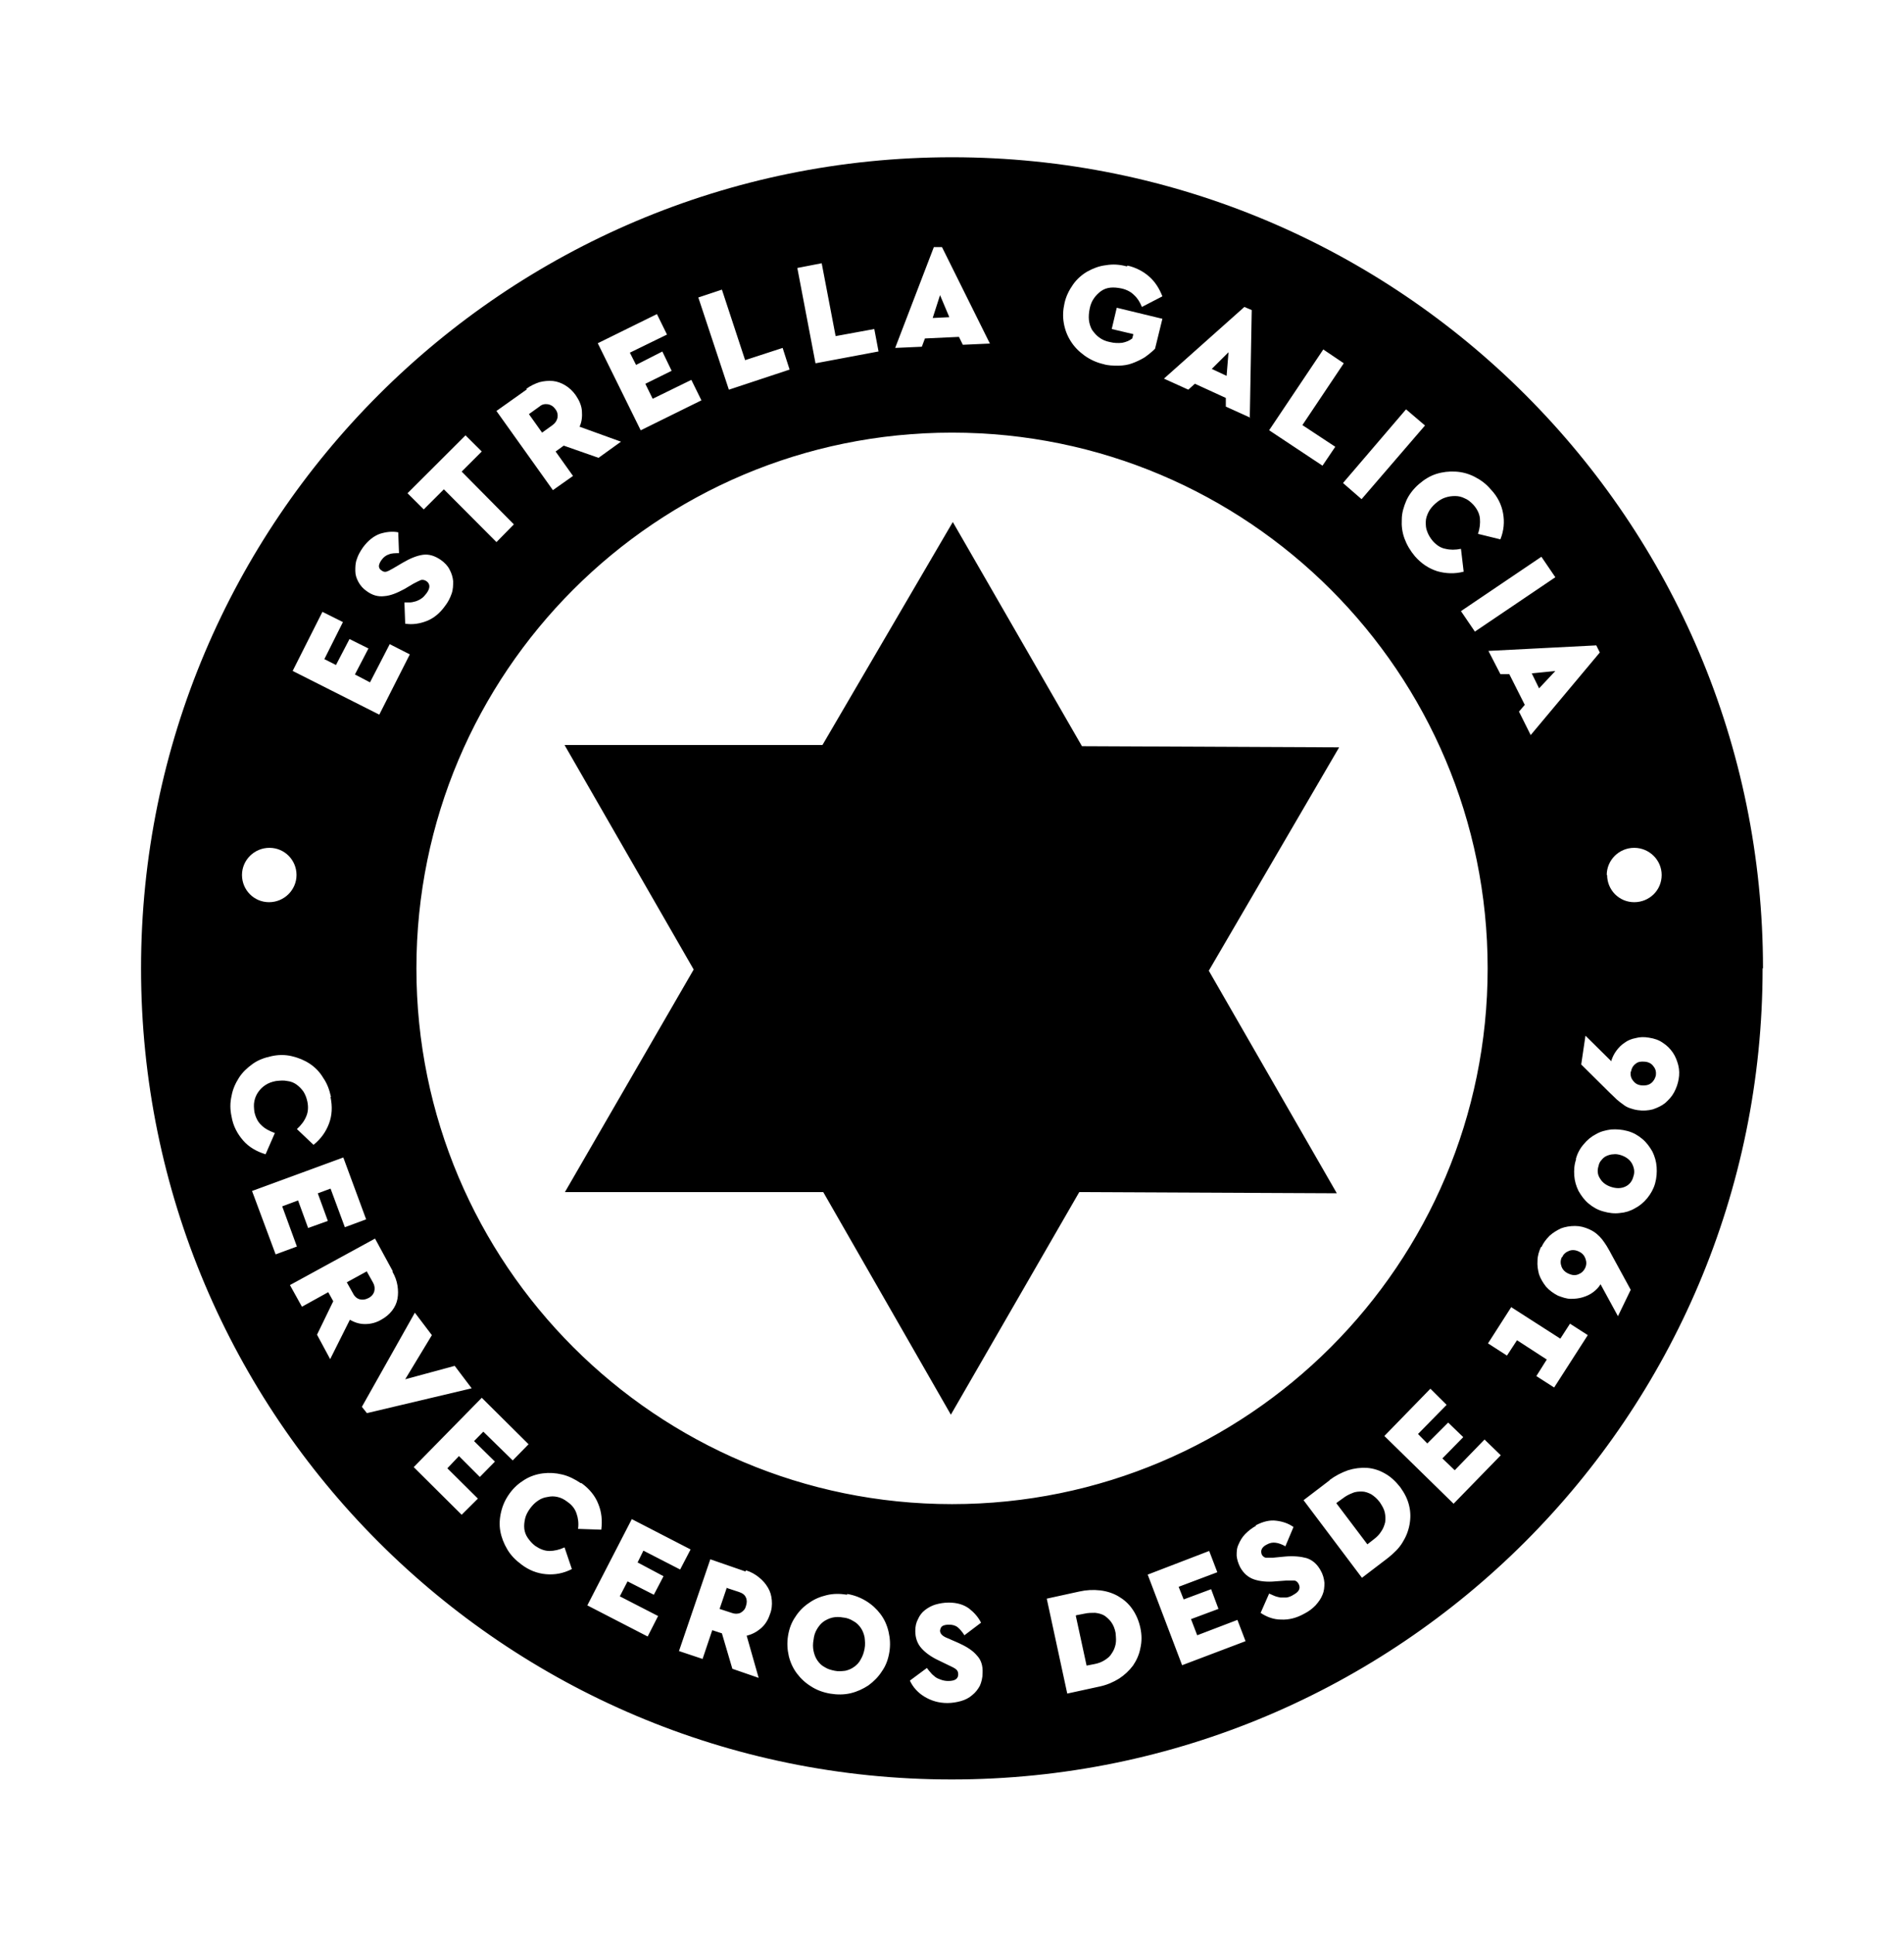 <svg width="64" height="65" viewBox="0 0 64 65" fill="none" xmlns="http://www.w3.org/2000/svg">
<path fill-rule="evenodd" clip-rule="evenodd" d="M59.247 32.545C59.247 47.598 47.041 59.805 31.988 59.805C16.934 59.805 4.741 47.598 4.741 32.545C4.741 17.492 16.947 5.285 32.001 5.285C47.053 5.285 59.26 17.492 59.26 32.545H59.247ZM32.364 11.587L33.261 11.547H33.274L31.663 8.304H31.39L30.09 11.693L30.986 11.653L31.09 11.375L32.234 11.322L32.364 11.587ZM31.91 10.66L31.351 10.687L31.598 9.919L31.91 10.66ZM28.088 11.296L29.388 11.058L29.531 11.812L27.412 12.21L26.801 9.006L27.62 8.847L28.088 11.296ZM26.307 11.693L25.046 12.104L24.266 9.734L23.473 9.998L24.5 13.097L26.541 12.421L26.307 11.693ZM22.42 11.244L21.172 11.853L21.38 12.264L22.264 11.814L22.576 12.462L21.692 12.899L21.939 13.402L23.239 12.767L23.577 13.455L21.536 14.462L20.093 11.536L22.082 10.556L22.42 11.244ZM18.13 12.845C17.974 12.898 17.831 12.964 17.688 13.07L17.714 13.083L16.687 13.812L18.585 16.473L19.261 15.996L18.676 15.175L18.949 14.977L20.119 15.387L20.873 14.844L19.482 14.341C19.56 14.169 19.573 13.997 19.56 13.812C19.547 13.626 19.469 13.454 19.352 13.282C19.248 13.136 19.131 13.03 19.001 12.951C18.871 12.872 18.728 12.819 18.585 12.805C18.429 12.792 18.286 12.805 18.13 12.845ZM18.221 14.54L17.779 13.918L18.13 13.666C18.221 13.586 18.312 13.573 18.416 13.586C18.507 13.6 18.598 13.653 18.663 13.745C18.741 13.838 18.754 13.944 18.741 14.037C18.715 14.143 18.663 14.222 18.572 14.288L18.221 14.54ZM16.194 15.174L15.518 15.849L17.273 17.623L16.688 18.219L14.92 16.445L14.244 17.12L13.698 16.577L15.648 14.631L16.194 15.174ZM12.762 17.943C12.554 18.022 12.372 18.168 12.203 18.393C12.112 18.525 12.034 18.658 11.995 18.79C11.943 18.922 11.943 19.055 11.943 19.187C11.943 19.32 11.982 19.439 12.047 19.558C12.112 19.677 12.203 19.783 12.32 19.863C12.515 20.008 12.71 20.061 12.918 20.035C13.126 20.021 13.347 19.929 13.594 19.796L13.906 19.611C14.01 19.558 14.088 19.518 14.153 19.492C14.218 19.479 14.27 19.492 14.335 19.532C14.465 19.624 14.465 19.77 14.335 19.942C14.283 20.008 14.231 20.074 14.166 20.114C14.114 20.154 14.049 20.18 13.984 20.207C13.962 20.211 13.94 20.217 13.919 20.223C13.875 20.235 13.832 20.246 13.789 20.246H13.594L13.62 20.961C13.867 21.001 14.114 20.961 14.348 20.869C14.582 20.776 14.79 20.604 14.959 20.366C15.063 20.233 15.128 20.101 15.18 19.955C15.232 19.809 15.232 19.664 15.232 19.532C15.219 19.399 15.18 19.267 15.115 19.148C15.05 19.015 14.946 18.909 14.816 18.817C14.621 18.684 14.426 18.618 14.218 18.645C14.023 18.671 13.789 18.764 13.542 18.909L13.204 19.108C13.113 19.161 13.035 19.201 12.983 19.214C12.931 19.227 12.879 19.214 12.827 19.174C12.762 19.134 12.736 19.081 12.736 19.015C12.749 18.949 12.775 18.883 12.827 18.817C12.892 18.724 12.983 18.658 13.074 18.631C13.165 18.591 13.282 18.591 13.412 18.591L13.386 17.89C13.178 17.85 12.97 17.877 12.762 17.943ZM11.527 20.907L10.903 22.152L11.293 22.35L11.748 21.477L12.385 21.794L11.93 22.668L12.437 22.933L13.1 21.649L13.775 21.993L12.749 24.018L9.837 22.549L10.838 20.563L11.527 20.907ZM8.134 29.407C8.134 28.904 8.55 28.494 9.057 28.494C9.564 28.494 9.967 28.904 9.967 29.407C9.967 29.91 9.551 30.321 9.044 30.321C8.537 30.321 8.134 29.91 8.134 29.407ZM54.008 29.407C54.008 28.904 54.424 28.494 54.931 28.494C55.438 28.494 55.854 28.904 55.854 29.407C55.854 29.924 55.438 30.321 54.931 30.321C54.424 30.321 54.021 29.91 54.021 29.407H54.008ZM11.059 37.761C11.163 37.483 11.176 37.192 11.111 36.874L11.124 36.861C11.072 36.622 10.994 36.41 10.864 36.225C10.747 36.026 10.591 35.868 10.409 35.748C10.227 35.629 10.032 35.55 9.811 35.497C9.59 35.444 9.356 35.444 9.122 35.497C8.875 35.55 8.667 35.629 8.485 35.762C8.303 35.894 8.147 36.04 8.03 36.225C7.913 36.41 7.822 36.609 7.783 36.834C7.731 37.059 7.731 37.284 7.783 37.523C7.835 37.84 7.978 38.105 8.173 38.33C8.368 38.555 8.628 38.701 8.927 38.794L9.239 38.079C9.057 38.012 8.901 37.933 8.784 37.814C8.667 37.708 8.589 37.549 8.55 37.364C8.537 37.245 8.524 37.125 8.55 37.006C8.576 36.887 8.615 36.794 8.68 36.702C8.745 36.609 8.823 36.53 8.927 36.463C9.031 36.397 9.135 36.358 9.278 36.331C9.408 36.318 9.538 36.304 9.655 36.331C9.772 36.344 9.876 36.384 9.967 36.45C10.058 36.516 10.136 36.596 10.201 36.688C10.266 36.794 10.305 36.9 10.331 37.02C10.37 37.205 10.357 37.377 10.292 37.523C10.227 37.681 10.123 37.814 9.98 37.946L10.539 38.476C10.786 38.277 10.955 38.039 11.059 37.761ZM11.592 41.245L11.111 39.947L10.682 40.106L11.02 41.033L10.357 41.271L10.019 40.345L9.486 40.543L9.98 41.894L9.265 42.158L8.472 40.027L11.54 38.901L12.307 40.98L11.592 41.245ZM13.36 43.202C13.334 43.044 13.282 42.898 13.191 42.739L13.204 42.726L12.606 41.627L9.746 43.189L10.149 43.917L11.033 43.428L11.202 43.732L10.656 44.857L11.098 45.678L11.761 44.354C11.917 44.447 12.086 44.5 12.268 44.5C12.45 44.5 12.632 44.46 12.814 44.354C12.957 44.275 13.087 44.169 13.178 44.05C13.269 43.931 13.334 43.798 13.36 43.653C13.386 43.507 13.386 43.361 13.36 43.202ZM11.657 43.096L12.333 42.726V42.739L12.541 43.11C12.593 43.202 12.606 43.308 12.58 43.401C12.554 43.494 12.489 43.573 12.385 43.626C12.281 43.679 12.19 43.692 12.086 43.666C11.995 43.639 11.917 43.573 11.865 43.467L11.657 43.096ZM12.333 47.493L12.164 47.281L13.945 44.117L14.517 44.872L13.62 46.355L15.284 45.904L15.855 46.659L12.333 47.493ZM16.246 48.116L17.234 49.082L17.767 48.539L16.194 46.977L13.906 49.307L15.518 50.909L16.064 50.366L15.037 49.347L15.427 48.936L16.129 49.638L16.636 49.122L15.934 48.433L16.246 48.116ZM19.548 49.847C19.808 50.033 20.003 50.271 20.107 50.536C20.224 50.814 20.25 51.105 20.211 51.41L19.431 51.383C19.457 51.185 19.431 51.013 19.379 50.867C19.327 50.708 19.223 50.576 19.067 50.47C18.963 50.39 18.859 50.337 18.742 50.311C18.625 50.284 18.521 50.284 18.404 50.311C18.3 50.324 18.183 50.364 18.092 50.43C17.988 50.496 17.897 50.589 17.819 50.695C17.741 50.801 17.676 50.92 17.65 51.039C17.624 51.158 17.611 51.264 17.624 51.383C17.637 51.489 17.676 51.595 17.741 51.688C17.806 51.781 17.884 51.873 17.988 51.953C18.144 52.059 18.3 52.125 18.469 52.125C18.625 52.125 18.807 52.085 18.976 52.005L19.223 52.734C18.937 52.879 18.651 52.932 18.352 52.906C18.053 52.879 17.78 52.773 17.52 52.575C17.325 52.429 17.169 52.27 17.052 52.072C16.935 51.873 16.857 51.675 16.818 51.463C16.779 51.251 16.792 51.026 16.844 50.814C16.896 50.589 16.987 50.39 17.13 50.192C17.273 49.993 17.442 49.847 17.637 49.728C17.832 49.609 18.04 49.543 18.248 49.517C18.469 49.49 18.677 49.503 18.898 49.556C19.119 49.609 19.327 49.715 19.522 49.847H19.548ZM21.627 52.114L22.862 52.749L23.213 52.074L21.237 51.055L19.742 53.954L21.77 55L22.121 54.312L20.834 53.65L21.094 53.147L21.978 53.597L22.303 52.974L21.432 52.511L21.627 52.114ZM25.072 52.775C25.241 52.828 25.384 52.908 25.514 53.014C25.644 53.12 25.735 53.225 25.813 53.358C25.891 53.49 25.93 53.623 25.943 53.782C25.956 53.94 25.943 54.099 25.878 54.258C25.813 54.457 25.709 54.615 25.566 54.735C25.423 54.854 25.267 54.933 25.098 54.973L25.501 56.39L24.617 56.085L24.266 54.894L23.941 54.788L23.616 55.754L22.823 55.489L23.876 52.405L25.059 52.815L25.072 52.775ZM24.435 53.345L24.188 54.073L24.591 54.205C24.695 54.245 24.799 54.245 24.89 54.205C24.981 54.152 25.046 54.086 25.072 53.98C25.111 53.874 25.111 53.768 25.072 53.689C25.033 53.596 24.955 53.543 24.838 53.503L24.435 53.371V53.345ZM29.114 53.808C28.919 53.689 28.712 53.61 28.477 53.57V53.596C28.23 53.557 28.009 53.557 27.788 53.61C27.568 53.663 27.373 53.742 27.191 53.874C27.009 53.994 26.853 54.153 26.736 54.338C26.606 54.523 26.528 54.735 26.489 54.973C26.45 55.212 26.463 55.437 26.515 55.662C26.567 55.874 26.658 56.072 26.788 56.244C26.918 56.416 27.074 56.562 27.269 56.681C27.451 56.8 27.672 56.88 27.905 56.92C28.14 56.959 28.373 56.959 28.595 56.906C28.816 56.853 29.011 56.761 29.192 56.642C29.374 56.509 29.53 56.35 29.647 56.165C29.777 55.98 29.855 55.768 29.894 55.529C29.933 55.291 29.92 55.066 29.868 54.841C29.816 54.616 29.725 54.417 29.595 54.245C29.465 54.073 29.309 53.928 29.114 53.808ZM27.983 54.364C28.101 54.338 28.218 54.338 28.348 54.364H28.36C28.477 54.378 28.581 54.417 28.686 54.483C28.79 54.536 28.867 54.616 28.933 54.709C28.997 54.801 29.037 54.907 29.062 55.026C29.076 55.145 29.088 55.278 29.062 55.41C29.037 55.543 28.997 55.662 28.933 55.768C28.881 55.874 28.802 55.953 28.712 56.019C28.62 56.086 28.529 56.125 28.413 56.152C28.296 56.165 28.178 56.178 28.061 56.152C27.931 56.125 27.828 56.099 27.724 56.032C27.62 55.98 27.542 55.9 27.477 55.807C27.412 55.715 27.373 55.609 27.347 55.49C27.321 55.371 27.321 55.238 27.347 55.106C27.36 54.973 27.399 54.854 27.464 54.748C27.529 54.642 27.594 54.563 27.685 54.497C27.763 54.444 27.866 54.391 27.983 54.364ZM31.891 53.86C32.173 53.861 32.392 53.928 32.573 54.059C32.742 54.191 32.885 54.35 32.976 54.536L32.417 54.959C32.352 54.853 32.274 54.761 32.196 54.694C32.118 54.628 32.014 54.602 31.897 54.602C31.819 54.602 31.741 54.615 31.689 54.642C31.637 54.668 31.611 54.721 31.598 54.8C31.598 54.867 31.624 54.906 31.663 54.946C31.702 54.986 31.767 55.025 31.871 55.065L32.235 55.224C32.495 55.343 32.703 55.476 32.833 55.634C32.976 55.78 33.041 55.979 33.028 56.23C33.028 56.389 32.989 56.535 32.937 56.654C32.872 56.773 32.794 56.879 32.677 56.972C32.573 57.064 32.443 57.13 32.3 57.17C32.157 57.21 32.001 57.236 31.845 57.236C31.546 57.236 31.299 57.157 31.078 57.025C30.857 56.892 30.688 56.707 30.584 56.482L31.156 56.058C31.156 56.058 31.234 56.164 31.286 56.217C31.321 56.264 31.366 56.301 31.422 56.347L31.442 56.363C31.494 56.402 31.559 56.429 31.637 56.455C31.715 56.482 31.793 56.495 31.871 56.495C32.092 56.495 32.209 56.429 32.209 56.27C32.209 56.191 32.183 56.138 32.131 56.098C32.079 56.058 32.001 56.018 31.884 55.965L31.559 55.807C31.299 55.687 31.104 55.542 30.974 55.396C30.831 55.237 30.766 55.039 30.766 54.814C30.766 54.668 30.792 54.536 30.857 54.416C30.909 54.297 30.987 54.191 31.091 54.112C31.195 54.032 31.312 53.966 31.442 53.927C31.583 53.887 31.724 53.861 31.891 53.86ZM31.891 53.86L31.884 53.86H31.897L31.891 53.86ZM36.979 53.45C36.745 53.423 36.511 53.436 36.277 53.489L35.185 53.728L35.874 56.918L36.966 56.68C37.213 56.627 37.421 56.534 37.616 56.415C37.798 56.296 37.954 56.15 38.084 55.978C38.201 55.806 38.292 55.608 38.331 55.396C38.383 55.171 38.383 54.946 38.331 54.707C38.279 54.469 38.188 54.257 38.058 54.072C37.928 53.886 37.772 53.754 37.59 53.648C37.408 53.542 37.2 53.476 36.979 53.45ZM36.524 55.978L36.16 54.297L36.186 54.284L36.459 54.231C36.576 54.204 36.693 54.204 36.81 54.204C36.927 54.217 37.031 54.244 37.122 54.297C37.2 54.35 37.291 54.429 37.356 54.522C37.421 54.615 37.473 54.734 37.499 54.879L37.501 54.904C37.513 55.039 37.523 55.151 37.499 55.263C37.473 55.383 37.434 55.475 37.369 55.568C37.317 55.66 37.239 55.727 37.135 55.793C37.031 55.859 36.927 55.899 36.797 55.925L36.524 55.978ZM40.918 52.84L39.618 53.33L39.787 53.754L40.71 53.41L40.957 54.072L40.034 54.416L40.242 54.959L41.594 54.442L41.867 55.157L39.735 55.965L38.578 52.92L40.645 52.125L40.918 52.84ZM42.894 51.108C42.686 51.081 42.452 51.134 42.205 51.267L42.218 51.28C42.075 51.359 41.958 51.452 41.854 51.558C41.75 51.664 41.685 51.783 41.633 51.902C41.568 52.035 41.568 52.154 41.568 52.286C41.581 52.419 41.62 52.538 41.685 52.67C41.802 52.882 41.958 53.014 42.153 53.081C42.348 53.147 42.595 53.173 42.868 53.147L43.232 53.12H43.505C43.557 53.12 43.609 53.16 43.648 53.226C43.726 53.372 43.674 53.491 43.479 53.597C43.401 53.65 43.323 53.676 43.245 53.69H43.037C42.972 53.676 42.907 53.663 42.842 53.637C42.777 53.61 42.66 53.557 42.66 53.557L42.374 54.206C42.569 54.338 42.803 54.431 43.063 54.431C43.323 54.444 43.583 54.378 43.843 54.232C43.999 54.153 44.116 54.06 44.22 53.954C44.324 53.835 44.402 53.729 44.454 53.597C44.506 53.478 44.519 53.345 44.519 53.2C44.506 53.054 44.467 52.908 44.389 52.776C44.272 52.564 44.116 52.432 43.921 52.366C43.726 52.313 43.479 52.286 43.193 52.313L42.79 52.352H42.543C42.491 52.339 42.439 52.3 42.413 52.246C42.387 52.18 42.387 52.114 42.413 52.061C42.439 52.008 42.491 51.955 42.569 51.916C42.686 51.849 42.777 51.836 42.881 51.849C42.985 51.863 43.089 51.902 43.206 51.968L43.479 51.32C43.31 51.201 43.115 51.134 42.894 51.108ZM44.688 49.744C44.883 49.598 45.091 49.492 45.312 49.413C45.52 49.347 45.741 49.32 45.949 49.333C46.157 49.347 46.365 49.413 46.547 49.519C46.742 49.625 46.911 49.783 47.067 49.982C47.21 50.181 47.314 50.379 47.366 50.604C47.418 50.816 47.418 51.028 47.379 51.24C47.34 51.452 47.262 51.65 47.145 51.836C47.028 52.034 46.859 52.193 46.664 52.352L45.78 53.027L43.817 50.419L44.701 49.744H44.688ZM44.922 50.525L45.962 51.902L46.183 51.73C46.287 51.65 46.365 51.571 46.43 51.465C46.495 51.372 46.534 51.266 46.56 51.16C46.573 51.054 46.573 50.949 46.547 50.829C46.521 50.71 46.456 50.604 46.378 50.485C46.287 50.366 46.196 50.287 46.092 50.22C45.988 50.167 45.884 50.128 45.78 50.128C45.676 50.128 45.572 50.128 45.455 50.181C45.351 50.22 45.247 50.273 45.143 50.353L44.922 50.512V50.525ZM47.664 48.194L48.626 47.215L48.08 46.672L46.533 48.261L48.86 50.538L50.446 48.909L49.9 48.38L48.899 49.412L48.483 49.015L49.185 48.3L48.678 47.81L47.976 48.512L47.664 48.194ZM52.448 44.99L52.773 44.487L53.371 44.871L52.24 46.632L51.642 46.248L51.993 45.692L50.992 45.043L50.654 45.559L50.017 45.149L50.797 43.931L52.448 44.99ZM52.084 41.534C51.967 41.653 51.876 41.772 51.811 41.918L51.798 41.905C51.733 42.05 51.681 42.209 51.681 42.368C51.668 42.527 51.694 42.686 51.733 42.831C51.785 42.977 51.863 43.109 51.967 43.242C52.071 43.361 52.214 43.467 52.37 43.546C52.513 43.599 52.656 43.652 52.799 43.652C52.942 43.652 53.072 43.639 53.202 43.599C53.332 43.559 53.449 43.507 53.553 43.427C53.657 43.348 53.735 43.268 53.8 43.162L54.385 44.235L54.814 43.348L54.164 42.156C54.129 42.086 54.095 42.027 54.06 41.968C54.043 41.938 54.025 41.909 54.008 41.878C53.956 41.799 53.904 41.719 53.852 41.653C53.8 41.587 53.735 41.521 53.67 41.468C53.605 41.415 53.527 41.362 53.436 41.322C53.267 41.243 53.111 41.203 52.942 41.203C52.773 41.203 52.617 41.229 52.474 41.282C52.331 41.349 52.201 41.428 52.084 41.534ZM52.487 42.566C52.448 42.461 52.448 42.355 52.5 42.249H52.513C52.552 42.143 52.643 42.077 52.747 42.037C52.851 41.997 52.968 42.011 53.072 42.063C53.189 42.116 53.254 42.196 53.293 42.302C53.332 42.408 53.332 42.514 53.28 42.62C53.228 42.725 53.15 42.792 53.046 42.831C52.942 42.871 52.838 42.858 52.721 42.805C52.604 42.752 52.526 42.672 52.487 42.566ZM52.968 38.953C53.02 38.767 53.111 38.595 53.228 38.463C53.345 38.317 53.488 38.198 53.644 38.119C53.8 38.026 53.969 37.986 54.151 37.96C54.333 37.947 54.515 37.96 54.71 38.013C54.905 38.066 55.061 38.158 55.204 38.278C55.347 38.397 55.451 38.542 55.542 38.701C55.62 38.86 55.672 39.032 55.685 39.218C55.698 39.403 55.685 39.588 55.633 39.774C55.581 39.959 55.49 40.118 55.373 40.264C55.256 40.409 55.113 40.528 54.957 40.608C54.801 40.7 54.632 40.753 54.45 40.767C54.268 40.793 54.073 40.767 53.891 40.714C53.696 40.661 53.54 40.568 53.397 40.449C53.254 40.33 53.15 40.184 53.059 40.025C52.981 39.866 52.929 39.694 52.916 39.509C52.903 39.324 52.916 39.138 52.981 38.953H52.968ZM53.735 39.178C53.683 39.337 53.696 39.482 53.787 39.615C53.865 39.747 53.995 39.84 54.164 39.893C54.333 39.946 54.489 39.946 54.632 39.88C54.775 39.813 54.866 39.694 54.905 39.535C54.957 39.39 54.931 39.244 54.853 39.099C54.775 38.966 54.645 38.873 54.476 38.82C54.385 38.794 54.307 38.781 54.229 38.794C54.151 38.794 54.073 38.82 54.008 38.847C53.943 38.873 53.878 38.926 53.839 38.979C53.787 39.032 53.748 39.099 53.735 39.178ZM54.333 35.311C54.255 35.417 54.203 35.523 54.164 35.642V35.669L53.293 34.808L53.15 35.775L54.112 36.728C54.162 36.778 54.207 36.821 54.249 36.859C54.284 36.892 54.317 36.923 54.346 36.953C54.424 37.019 54.489 37.072 54.567 37.125C54.632 37.178 54.71 37.218 54.788 37.244C54.866 37.271 54.957 37.297 55.048 37.31C55.23 37.337 55.399 37.324 55.555 37.284C55.711 37.231 55.854 37.165 55.971 37.072C56.088 36.966 56.192 36.86 56.27 36.715C56.348 36.569 56.4 36.423 56.426 36.264C56.452 36.119 56.452 35.96 56.413 35.801C56.374 35.656 56.322 35.51 56.231 35.377C56.14 35.245 56.036 35.139 55.893 35.047C55.763 34.954 55.607 34.901 55.425 34.874C55.269 34.848 55.126 34.848 54.983 34.888C54.84 34.914 54.71 34.967 54.606 35.047C54.502 35.113 54.411 35.205 54.333 35.311ZM54.892 36.318C54.814 36.225 54.801 36.119 54.814 36.013H54.827C54.84 35.907 54.892 35.814 54.983 35.748C55.061 35.682 55.165 35.669 55.295 35.682C55.425 35.695 55.516 35.748 55.581 35.841C55.659 35.934 55.672 36.039 55.659 36.145C55.633 36.251 55.581 36.344 55.49 36.41C55.399 36.476 55.282 36.49 55.165 36.476C55.048 36.463 54.957 36.41 54.892 36.318ZM37.902 8.926C38.188 8.992 38.435 9.125 38.63 9.297C38.825 9.469 38.968 9.694 39.072 9.959L38.383 10.316C38.318 10.158 38.24 10.025 38.123 9.919C38.019 9.813 37.876 9.734 37.694 9.694C37.564 9.668 37.434 9.654 37.317 9.668C37.2 9.681 37.096 9.721 37.005 9.787C36.914 9.853 36.837 9.932 36.772 10.025C36.706 10.118 36.654 10.237 36.629 10.369C36.602 10.502 36.59 10.634 36.602 10.753C36.615 10.873 36.654 10.992 36.706 11.084C36.772 11.177 36.849 11.27 36.94 11.336C37.044 11.415 37.161 11.468 37.304 11.495C37.46 11.534 37.59 11.534 37.72 11.521C37.85 11.495 37.954 11.455 38.058 11.376L38.097 11.23L37.369 11.058L37.538 10.343L39.072 10.714L38.825 11.72C38.721 11.826 38.604 11.918 38.474 12.011C38.344 12.091 38.201 12.157 38.058 12.21C37.915 12.263 37.759 12.289 37.59 12.289C37.421 12.289 37.252 12.289 37.083 12.236C36.849 12.183 36.629 12.077 36.447 11.945C36.264 11.812 36.108 11.654 35.992 11.468C35.874 11.283 35.797 11.084 35.758 10.859C35.718 10.634 35.731 10.409 35.783 10.184C35.836 9.946 35.94 9.747 36.069 9.562C36.2 9.376 36.368 9.231 36.55 9.125C36.745 9.019 36.94 8.94 37.174 8.913C37.408 8.873 37.629 8.887 37.876 8.953L37.902 8.926ZM42.01 14.03L42.023 14.036L42.01 14.049L42.01 14.03ZM42.075 10.421L42.01 14.03L41.204 13.665V13.374L40.164 12.897L39.943 13.096L39.124 12.725L41.828 10.316L42.075 10.421ZM40.732 12.398L41.23 12.632L41.295 11.838L40.732 12.398ZM43.778 14.287L44.883 15.015L44.454 15.651L42.66 14.46L44.48 11.745L45.169 12.209L43.778 14.287ZM45.143 16.233L45.767 16.776L47.899 14.3L47.262 13.757L45.143 16.233ZM50.121 16.459C50.343 16.697 50.472 16.962 50.524 17.253C50.576 17.544 50.55 17.836 50.433 18.127L49.679 17.942C49.745 17.756 49.758 17.584 49.745 17.425C49.731 17.266 49.654 17.108 49.523 16.962C49.432 16.869 49.342 16.79 49.237 16.75C49.133 16.697 49.029 16.671 48.913 16.671C48.796 16.671 48.692 16.684 48.575 16.724C48.458 16.763 48.354 16.829 48.25 16.922C48.146 17.015 48.068 17.108 48.016 17.213C47.964 17.319 47.925 17.425 47.925 17.544C47.925 17.65 47.925 17.756 47.977 17.875C48.016 17.981 48.081 18.087 48.159 18.18C48.289 18.326 48.432 18.418 48.588 18.445C48.744 18.484 48.925 18.484 49.108 18.445L49.199 19.213C48.9 19.292 48.601 19.279 48.315 19.199C48.029 19.107 47.782 18.948 47.561 18.696C47.405 18.511 47.288 18.312 47.21 18.101C47.132 17.889 47.106 17.677 47.119 17.452C47.119 17.24 47.184 17.028 47.275 16.816C47.366 16.618 47.509 16.432 47.691 16.273C47.873 16.115 48.068 15.995 48.276 15.929C48.484 15.863 48.705 15.837 48.925 15.85C49.147 15.863 49.355 15.916 49.562 16.022C49.77 16.128 49.953 16.26 50.108 16.446L50.121 16.459ZM49.108 20.539L49.576 21.227L52.28 19.4L51.812 18.712L49.108 20.539ZM51.461 24.722L51.452 24.704L53.775 21.929L53.657 21.69L50.031 21.876L50.434 22.657H50.733L51.253 23.689L51.058 23.915L51.452 24.704L51.448 24.709L51.461 24.722ZM51.487 22.63L51.734 23.134L52.28 22.551L51.487 22.63ZM32.001 50.551C41.946 50.551 50.005 42.489 50.005 32.546C50.005 22.603 41.946 14.54 32.001 14.54C22.057 14.54 13.997 22.603 13.997 32.546C13.997 42.489 22.057 50.551 32.001 50.551Z" fill="black"/>
<path fill-rule="evenodd" clip-rule="evenodd" d="M44.935 40.104L40.632 32.624L45.013 25.117L36.368 25.078L32.027 17.544L27.646 25.038H18.976L23.317 32.584L18.989 40.064H27.672L31.962 47.545L36.278 40.064L44.935 40.104Z" fill="black"/>
</svg>
